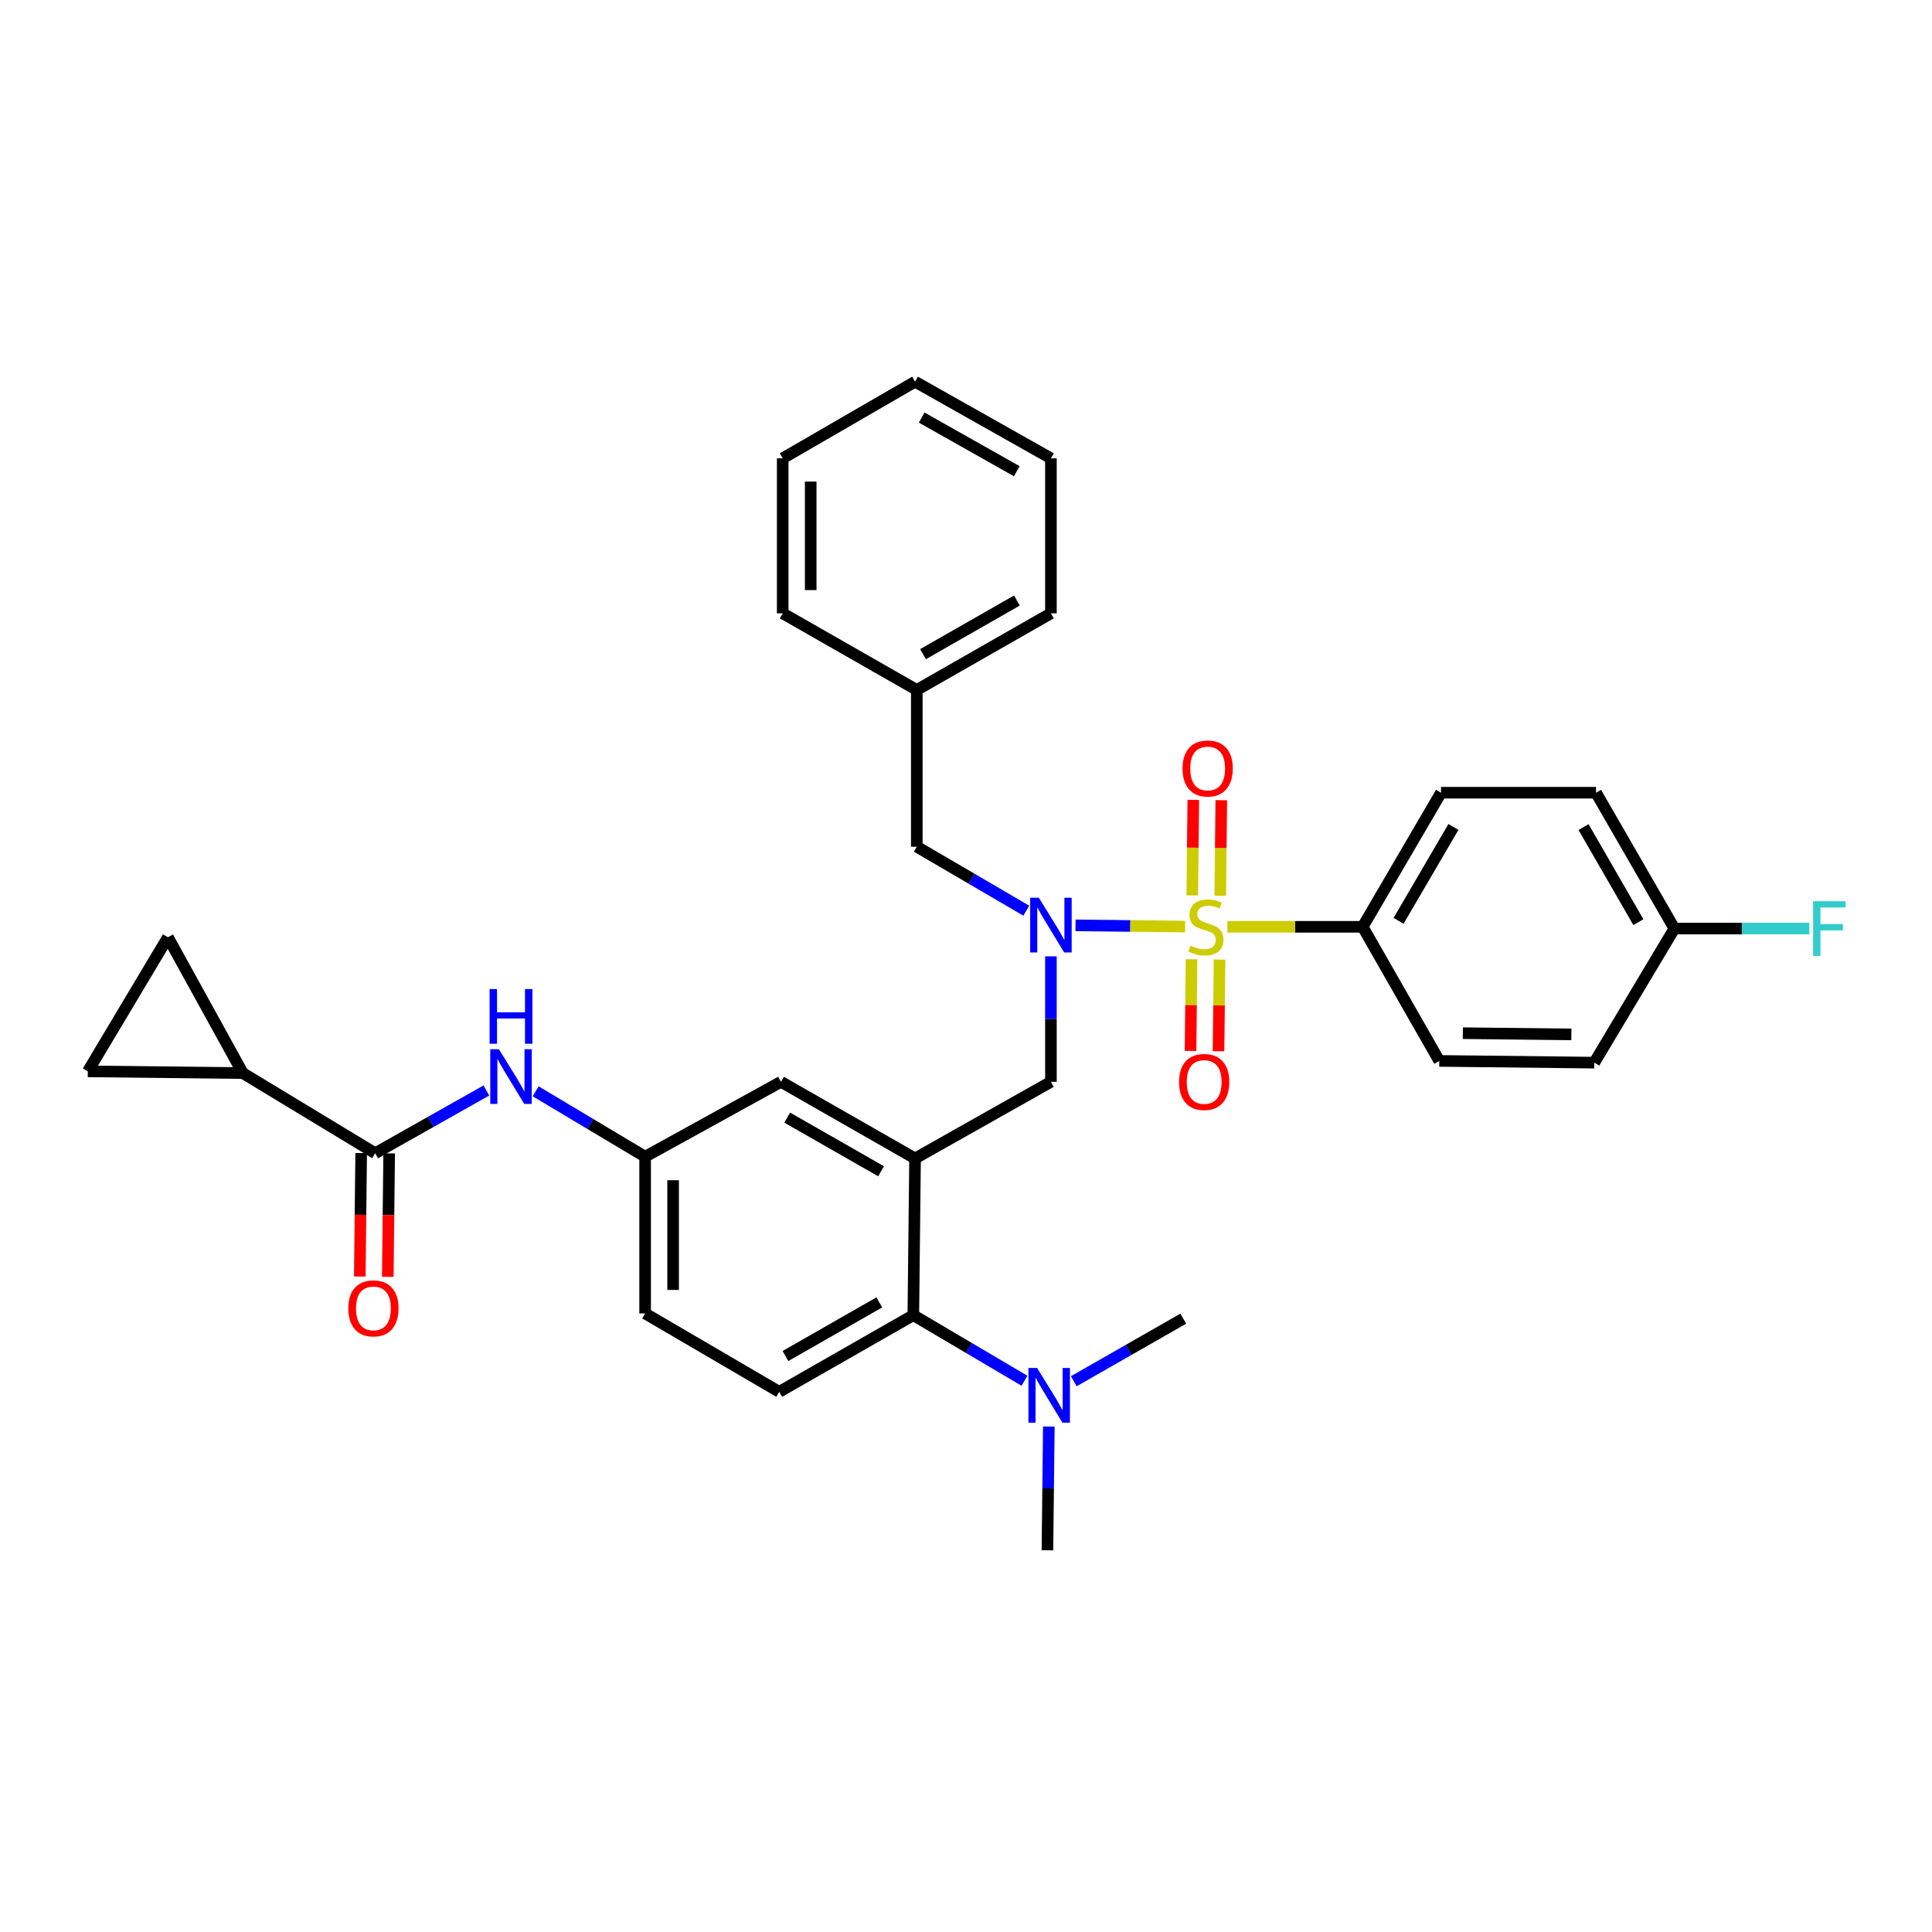 <?xml version='1.0' encoding='iso-8859-1'?>
<svg version='1.1' baseProfile='full'
              xmlns='http://www.w3.org/2000/svg'
                      xmlns:rdkit='http://www.rdkit.org/xml'
                      xmlns:xlink='http://www.w3.org/1999/xlink'
                  xml:space='preserve'
width='1000px' height='1000px' viewBox='0 0 1000 1000'>
<!-- END OF HEADER -->
<rect style='opacity:1.0;fill:#FFFFFF;stroke:none' width='1000' height='1000' x='0' y='0'> </rect>
<path class='bond-0' d='M 251.741,564.436 L 222.965,580.671' style='fill:none;fill-rule:evenodd;stroke:#0000FF;stroke-width:6px;stroke-linecap:butt;stroke-linejoin:miter;stroke-opacity:1' />
<path class='bond-0' d='M 222.965,580.671 L 194.189,596.905' style='fill:none;fill-rule:evenodd;stroke:#000000;stroke-width:6px;stroke-linecap:butt;stroke-linejoin:miter;stroke-opacity:1' />
<path class='bond-1' d='M 277.261,564.862 L 305.588,581.785' style='fill:none;fill-rule:evenodd;stroke:#0000FF;stroke-width:6px;stroke-linecap:butt;stroke-linejoin:miter;stroke-opacity:1' />
<path class='bond-1' d='M 305.588,581.785 L 333.916,598.708' style='fill:none;fill-rule:evenodd;stroke:#000000;stroke-width:6px;stroke-linecap:butt;stroke-linejoin:miter;stroke-opacity:1' />
<path class='bond-2' d='M 125.682,555.435 L 86.916,485.125' style='fill:none;fill-rule:evenodd;stroke:#000000;stroke-width:6px;stroke-linecap:butt;stroke-linejoin:miter;stroke-opacity:1' />
<path class='bond-3' d='M 125.682,555.435 L 45.455,554.534' style='fill:none;fill-rule:evenodd;stroke:#000000;stroke-width:6px;stroke-linecap:butt;stroke-linejoin:miter;stroke-opacity:1' />
<path class='bond-4' d='M 125.682,555.435 L 194.189,596.905' style='fill:none;fill-rule:evenodd;stroke:#000000;stroke-width:6px;stroke-linecap:butt;stroke-linejoin:miter;stroke-opacity:1' />
<path class='bond-5' d='M 186.945,596.824 L 186.586,628.774' style='fill:none;fill-rule:evenodd;stroke:#000000;stroke-width:6px;stroke-linecap:butt;stroke-linejoin:miter;stroke-opacity:1' />
<path class='bond-5' d='M 186.586,628.774 L 186.227,660.725' style='fill:none;fill-rule:evenodd;stroke:#FF0000;stroke-width:6px;stroke-linecap:butt;stroke-linejoin:miter;stroke-opacity:1' />
<path class='bond-5' d='M 201.433,596.986 L 201.074,628.937' style='fill:none;fill-rule:evenodd;stroke:#000000;stroke-width:6px;stroke-linecap:butt;stroke-linejoin:miter;stroke-opacity:1' />
<path class='bond-5' d='M 201.074,628.937 L 200.715,660.888' style='fill:none;fill-rule:evenodd;stroke:#FF0000;stroke-width:6px;stroke-linecap:butt;stroke-linejoin:miter;stroke-opacity:1' />
<path class='bond-6' d='M 86.916,485.125 L 45.455,554.534' style='fill:none;fill-rule:evenodd;stroke:#000000;stroke-width:6px;stroke-linecap:butt;stroke-linejoin:miter;stroke-opacity:1' />
<path class='bond-7' d='M 705.309,479.716 L 745.869,410.307' style='fill:none;fill-rule:evenodd;stroke:#000000;stroke-width:6px;stroke-linecap:butt;stroke-linejoin:miter;stroke-opacity:1' />
<path class='bond-7' d='M 723.902,476.615 L 752.295,428.028' style='fill:none;fill-rule:evenodd;stroke:#000000;stroke-width:6px;stroke-linecap:butt;stroke-linejoin:miter;stroke-opacity:1' />
<path class='bond-8' d='M 705.309,479.716 L 744.968,549.125' style='fill:none;fill-rule:evenodd;stroke:#000000;stroke-width:6px;stroke-linecap:butt;stroke-linejoin:miter;stroke-opacity:1' />
<path class='bond-9' d='M 705.309,479.716 L 670.299,479.716' style='fill:none;fill-rule:evenodd;stroke:#000000;stroke-width:6px;stroke-linecap:butt;stroke-linejoin:miter;stroke-opacity:1' />
<path class='bond-9' d='M 670.299,479.716 L 635.289,479.716' style='fill:none;fill-rule:evenodd;stroke:#CCCC00;stroke-width:6px;stroke-linecap:butt;stroke-linejoin:miter;stroke-opacity:1' />
<path class='bond-10' d='M 543.953,495.003 L 543.953,527.473' style='fill:none;fill-rule:evenodd;stroke:#0000FF;stroke-width:6px;stroke-linecap:butt;stroke-linejoin:miter;stroke-opacity:1' />
<path class='bond-10' d='M 543.953,527.473 L 543.953,559.943' style='fill:none;fill-rule:evenodd;stroke:#000000;stroke-width:6px;stroke-linecap:butt;stroke-linejoin:miter;stroke-opacity:1' />
<path class='bond-11' d='M 556.699,478.958 L 585.056,479.276' style='fill:none;fill-rule:evenodd;stroke:#0000FF;stroke-width:6px;stroke-linecap:butt;stroke-linejoin:miter;stroke-opacity:1' />
<path class='bond-11' d='M 585.056,479.276 L 613.413,479.595' style='fill:none;fill-rule:evenodd;stroke:#CCCC00;stroke-width:6px;stroke-linecap:butt;stroke-linejoin:miter;stroke-opacity:1' />
<path class='bond-12' d='M 531.203,471.365 L 502.87,454.809' style='fill:none;fill-rule:evenodd;stroke:#0000FF;stroke-width:6px;stroke-linecap:butt;stroke-linejoin:miter;stroke-opacity:1' />
<path class='bond-12' d='M 502.87,454.809 L 474.537,438.254' style='fill:none;fill-rule:evenodd;stroke:#000000;stroke-width:6px;stroke-linecap:butt;stroke-linejoin:miter;stroke-opacity:1' />
<path class='bond-13' d='M 616.747,496.52 L 616.48,520.239' style='fill:none;fill-rule:evenodd;stroke:#CCCC00;stroke-width:6px;stroke-linecap:butt;stroke-linejoin:miter;stroke-opacity:1' />
<path class='bond-13' d='M 616.48,520.239 L 616.214,543.958' style='fill:none;fill-rule:evenodd;stroke:#FF0000;stroke-width:6px;stroke-linecap:butt;stroke-linejoin:miter;stroke-opacity:1' />
<path class='bond-13' d='M 631.235,496.683 L 630.968,520.402' style='fill:none;fill-rule:evenodd;stroke:#CCCC00;stroke-width:6px;stroke-linecap:butt;stroke-linejoin:miter;stroke-opacity:1' />
<path class='bond-13' d='M 630.968,520.402 L 630.701,544.121' style='fill:none;fill-rule:evenodd;stroke:#FF0000;stroke-width:6px;stroke-linecap:butt;stroke-linejoin:miter;stroke-opacity:1' />
<path class='bond-14' d='M 631.602,463.625 L 631.874,438.898' style='fill:none;fill-rule:evenodd;stroke:#CCCC00;stroke-width:6px;stroke-linecap:butt;stroke-linejoin:miter;stroke-opacity:1' />
<path class='bond-14' d='M 631.874,438.898 L 632.146,414.172' style='fill:none;fill-rule:evenodd;stroke:#FF0000;stroke-width:6px;stroke-linecap:butt;stroke-linejoin:miter;stroke-opacity:1' />
<path class='bond-14' d='M 617.114,463.465 L 617.386,438.739' style='fill:none;fill-rule:evenodd;stroke:#CCCC00;stroke-width:6px;stroke-linecap:butt;stroke-linejoin:miter;stroke-opacity:1' />
<path class='bond-14' d='M 617.386,438.739 L 617.658,414.013' style='fill:none;fill-rule:evenodd;stroke:#FF0000;stroke-width:6px;stroke-linecap:butt;stroke-linejoin:miter;stroke-opacity:1' />
<path class='bond-15' d='M 745.869,410.307 L 826.104,410.307' style='fill:none;fill-rule:evenodd;stroke:#000000;stroke-width:6px;stroke-linecap:butt;stroke-linejoin:miter;stroke-opacity:1' />
<path class='bond-16' d='M 744.968,549.125 L 825.203,550.026' style='fill:none;fill-rule:evenodd;stroke:#000000;stroke-width:6px;stroke-linecap:butt;stroke-linejoin:miter;stroke-opacity:1' />
<path class='bond-16' d='M 757.166,534.772 L 813.33,535.403' style='fill:none;fill-rule:evenodd;stroke:#000000;stroke-width:6px;stroke-linecap:butt;stroke-linejoin:miter;stroke-opacity:1' />
<path class='bond-17' d='M 474.537,357.118 L 474.537,438.254' style='fill:none;fill-rule:evenodd;stroke:#000000;stroke-width:6px;stroke-linecap:butt;stroke-linejoin:miter;stroke-opacity:1' />
<path class='bond-18' d='M 474.537,357.118 L 543.953,317.459' style='fill:none;fill-rule:evenodd;stroke:#000000;stroke-width:6px;stroke-linecap:butt;stroke-linejoin:miter;stroke-opacity:1' />
<path class='bond-18' d='M 477.762,338.588 L 526.354,310.827' style='fill:none;fill-rule:evenodd;stroke:#000000;stroke-width:6px;stroke-linecap:butt;stroke-linejoin:miter;stroke-opacity:1' />
<path class='bond-19' d='M 474.537,357.118 L 405.128,317.459' style='fill:none;fill-rule:evenodd;stroke:#000000;stroke-width:6px;stroke-linecap:butt;stroke-linejoin:miter;stroke-opacity:1' />
<path class='bond-20' d='M 543.953,559.943 L 473.635,599.61' style='fill:none;fill-rule:evenodd;stroke:#000000;stroke-width:6px;stroke-linecap:butt;stroke-linejoin:miter;stroke-opacity:1' />
<path class='bond-21' d='M 542.15,802.435 L 542.51,770.404' style='fill:none;fill-rule:evenodd;stroke:#000000;stroke-width:6px;stroke-linecap:butt;stroke-linejoin:miter;stroke-opacity:1' />
<path class='bond-21' d='M 542.51,770.404 L 542.87,738.374' style='fill:none;fill-rule:evenodd;stroke:#0000FF;stroke-width:6px;stroke-linecap:butt;stroke-linejoin:miter;stroke-opacity:1' />
<path class='bond-22' d='M 555.79,714.928 L 584.126,698.735' style='fill:none;fill-rule:evenodd;stroke:#0000FF;stroke-width:6px;stroke-linecap:butt;stroke-linejoin:miter;stroke-opacity:1' />
<path class='bond-22' d='M 584.126,698.735 L 612.461,682.541' style='fill:none;fill-rule:evenodd;stroke:#000000;stroke-width:6px;stroke-linecap:butt;stroke-linejoin:miter;stroke-opacity:1' />
<path class='bond-23' d='M 530.271,714.67 L 501.502,697.704' style='fill:none;fill-rule:evenodd;stroke:#0000FF;stroke-width:6px;stroke-linecap:butt;stroke-linejoin:miter;stroke-opacity:1' />
<path class='bond-23' d='M 501.502,697.704 L 472.734,680.738' style='fill:none;fill-rule:evenodd;stroke:#000000;stroke-width:6px;stroke-linecap:butt;stroke-linejoin:miter;stroke-opacity:1' />
<path class='bond-24' d='M 333.916,598.708 L 333.916,679.837' style='fill:none;fill-rule:evenodd;stroke:#000000;stroke-width:6px;stroke-linecap:butt;stroke-linejoin:miter;stroke-opacity:1' />
<path class='bond-24' d='M 348.405,610.877 L 348.405,667.667' style='fill:none;fill-rule:evenodd;stroke:#000000;stroke-width:6px;stroke-linecap:butt;stroke-linejoin:miter;stroke-opacity:1' />
<path class='bond-25' d='M 333.916,598.708 L 404.226,559.943' style='fill:none;fill-rule:evenodd;stroke:#000000;stroke-width:6px;stroke-linecap:butt;stroke-linejoin:miter;stroke-opacity:1' />
<path class='bond-26' d='M 333.916,679.837 L 403.325,720.405' style='fill:none;fill-rule:evenodd;stroke:#000000;stroke-width:6px;stroke-linecap:butt;stroke-linejoin:miter;stroke-opacity:1' />
<path class='bond-27' d='M 403.325,720.405 L 472.734,680.738' style='fill:none;fill-rule:evenodd;stroke:#000000;stroke-width:6px;stroke-linecap:butt;stroke-linejoin:miter;stroke-opacity:1' />
<path class='bond-27' d='M 406.547,701.876 L 455.133,674.109' style='fill:none;fill-rule:evenodd;stroke:#000000;stroke-width:6px;stroke-linecap:butt;stroke-linejoin:miter;stroke-opacity:1' />
<path class='bond-28' d='M 472.734,680.738 L 473.635,599.61' style='fill:none;fill-rule:evenodd;stroke:#000000;stroke-width:6px;stroke-linecap:butt;stroke-linejoin:miter;stroke-opacity:1' />
<path class='bond-29' d='M 473.635,599.61 L 404.226,559.943' style='fill:none;fill-rule:evenodd;stroke:#000000;stroke-width:6px;stroke-linecap:butt;stroke-linejoin:miter;stroke-opacity:1' />
<path class='bond-29' d='M 456.035,606.239 L 407.449,578.472' style='fill:none;fill-rule:evenodd;stroke:#000000;stroke-width:6px;stroke-linecap:butt;stroke-linejoin:miter;stroke-opacity:1' />
<path class='bond-30' d='M 543.953,317.459 L 543.953,237.232' style='fill:none;fill-rule:evenodd;stroke:#000000;stroke-width:6px;stroke-linecap:butt;stroke-linejoin:miter;stroke-opacity:1' />
<path class='bond-31' d='M 405.128,317.459 L 405.128,237.232' style='fill:none;fill-rule:evenodd;stroke:#000000;stroke-width:6px;stroke-linecap:butt;stroke-linejoin:miter;stroke-opacity:1' />
<path class='bond-31' d='M 419.616,305.425 L 419.616,249.266' style='fill:none;fill-rule:evenodd;stroke:#000000;stroke-width:6px;stroke-linecap:butt;stroke-linejoin:miter;stroke-opacity:1' />
<path class='bond-32' d='M 543.953,237.232 L 473.635,197.565' style='fill:none;fill-rule:evenodd;stroke:#000000;stroke-width:6px;stroke-linecap:butt;stroke-linejoin:miter;stroke-opacity:1' />
<path class='bond-32' d='M 526.287,243.901 L 477.064,216.134' style='fill:none;fill-rule:evenodd;stroke:#000000;stroke-width:6px;stroke-linecap:butt;stroke-linejoin:miter;stroke-opacity:1' />
<path class='bond-33' d='M 405.128,237.232 L 473.635,197.565' style='fill:none;fill-rule:evenodd;stroke:#000000;stroke-width:6px;stroke-linecap:butt;stroke-linejoin:miter;stroke-opacity:1' />
<path class='bond-34' d='M 866.664,480.617 L 825.203,550.026' style='fill:none;fill-rule:evenodd;stroke:#000000;stroke-width:6px;stroke-linecap:butt;stroke-linejoin:miter;stroke-opacity:1' />
<path class='bond-35' d='M 866.664,480.617 L 901.565,480.617' style='fill:none;fill-rule:evenodd;stroke:#000000;stroke-width:6px;stroke-linecap:butt;stroke-linejoin:miter;stroke-opacity:1' />
<path class='bond-35' d='M 901.565,480.617 L 936.466,480.617' style='fill:none;fill-rule:evenodd;stroke:#33CCCC;stroke-width:6px;stroke-linecap:butt;stroke-linejoin:miter;stroke-opacity:1' />
<path class='bond-36' d='M 866.664,480.617 L 826.104,410.307' style='fill:none;fill-rule:evenodd;stroke:#000000;stroke-width:6px;stroke-linecap:butt;stroke-linejoin:miter;stroke-opacity:1' />
<path class='bond-36' d='M 848.03,477.311 L 819.638,428.093' style='fill:none;fill-rule:evenodd;stroke:#000000;stroke-width:6px;stroke-linecap:butt;stroke-linejoin:miter;stroke-opacity:1' />
<path  class='atom-0' d='M 258.239 543.078
L 267.519 558.078
Q 268.439 559.558, 269.919 562.238
Q 271.399 564.918, 271.479 565.078
L 271.479 543.078
L 275.239 543.078
L 275.239 571.398
L 271.359 571.398
L 261.399 554.998
Q 260.239 553.078, 258.999 550.878
Q 257.799 548.678, 257.439 547.998
L 257.439 571.398
L 253.759 571.398
L 253.759 543.078
L 258.239 543.078
' fill='#0000FF'/>
<path  class='atom-0' d='M 253.419 511.926
L 257.259 511.926
L 257.259 523.966
L 271.739 523.966
L 271.739 511.926
L 275.579 511.926
L 275.579 540.246
L 271.739 540.246
L 271.739 527.166
L 257.259 527.166
L 257.259 540.246
L 253.419 540.246
L 253.419 511.926
' fill='#0000FF'/>
<path  class='atom-3' d='M 180.287 677.212
Q 180.287 670.412, 183.647 666.612
Q 187.007 662.812, 193.287 662.812
Q 199.567 662.812, 202.927 666.612
Q 206.287 670.412, 206.287 677.212
Q 206.287 684.092, 202.887 688.012
Q 199.487 691.892, 193.287 691.892
Q 187.047 691.892, 183.647 688.012
Q 180.287 684.132, 180.287 677.212
M 193.287 688.692
Q 197.607 688.692, 199.927 685.812
Q 202.287 682.892, 202.287 677.212
Q 202.287 671.652, 199.927 668.852
Q 197.607 666.012, 193.287 666.012
Q 188.967 666.012, 186.607 668.812
Q 184.287 671.612, 184.287 677.212
Q 184.287 682.932, 186.607 685.812
Q 188.967 688.692, 193.287 688.692
' fill='#FF0000'/>
<path  class='atom-6' d='M 537.693 464.654
L 546.973 479.654
Q 547.893 481.134, 549.373 483.814
Q 550.853 486.494, 550.933 486.654
L 550.933 464.654
L 554.693 464.654
L 554.693 492.974
L 550.813 492.974
L 540.853 476.574
Q 539.693 474.654, 538.453 472.454
Q 537.253 470.254, 536.893 469.574
L 536.893 492.974
L 533.213 492.974
L 533.213 464.654
L 537.693 464.654
' fill='#0000FF'/>
<path  class='atom-7' d='M 616.18 489.436
Q 616.5 489.556, 617.82 490.116
Q 619.14 490.676, 620.58 491.036
Q 622.06 491.356, 623.5 491.356
Q 626.18 491.356, 627.74 490.076
Q 629.3 488.756, 629.3 486.476
Q 629.3 484.916, 628.5 483.956
Q 627.74 482.996, 626.54 482.476
Q 625.34 481.956, 623.34 481.356
Q 620.82 480.596, 619.3 479.876
Q 617.82 479.156, 616.74 477.636
Q 615.7 476.116, 615.7 473.556
Q 615.7 469.996, 618.1 467.796
Q 620.54 465.596, 625.34 465.596
Q 628.62 465.596, 632.34 467.156
L 631.42 470.236
Q 628.02 468.836, 625.46 468.836
Q 622.7 468.836, 621.18 469.996
Q 619.66 471.116, 619.7 473.076
Q 619.7 474.596, 620.46 475.516
Q 621.26 476.436, 622.38 476.956
Q 623.54 477.476, 625.46 478.076
Q 628.02 478.876, 629.54 479.676
Q 631.06 480.476, 632.14 482.116
Q 633.26 483.716, 633.26 486.476
Q 633.26 490.396, 630.62 492.516
Q 628.02 494.596, 623.66 494.596
Q 621.14 494.596, 619.22 494.036
Q 617.34 493.516, 615.1 492.596
L 616.18 489.436
' fill='#CCCC00'/>
<path  class='atom-8' d='M 610.279 560.023
Q 610.279 553.223, 613.639 549.423
Q 616.999 545.623, 623.279 545.623
Q 629.559 545.623, 632.919 549.423
Q 636.279 553.223, 636.279 560.023
Q 636.279 566.903, 632.879 570.823
Q 629.479 574.703, 623.279 574.703
Q 617.039 574.703, 613.639 570.823
Q 610.279 566.943, 610.279 560.023
M 623.279 571.503
Q 627.599 571.503, 629.919 568.623
Q 632.279 565.703, 632.279 560.023
Q 632.279 554.463, 629.919 551.663
Q 627.599 548.823, 623.279 548.823
Q 618.959 548.823, 616.599 551.623
Q 614.279 554.423, 614.279 560.023
Q 614.279 565.743, 616.599 568.623
Q 618.959 571.503, 623.279 571.503
' fill='#FF0000'/>
<path  class='atom-9' d='M 612.082 397.766
Q 612.082 390.966, 615.442 387.166
Q 618.802 383.366, 625.082 383.366
Q 631.362 383.366, 634.722 387.166
Q 638.082 390.966, 638.082 397.766
Q 638.082 404.646, 634.682 408.566
Q 631.282 412.446, 625.082 412.446
Q 618.842 412.446, 615.442 408.566
Q 612.082 404.686, 612.082 397.766
M 625.082 409.246
Q 629.402 409.246, 631.722 406.366
Q 634.082 403.446, 634.082 397.766
Q 634.082 392.206, 631.722 389.406
Q 629.402 386.566, 625.082 386.566
Q 620.762 386.566, 618.402 389.366
Q 616.082 392.166, 616.082 397.766
Q 616.082 403.486, 618.402 406.366
Q 620.762 409.246, 625.082 409.246
' fill='#FF0000'/>
<path  class='atom-16' d='M 536.792 708.048
L 546.072 723.048
Q 546.992 724.528, 548.472 727.208
Q 549.952 729.888, 550.032 730.048
L 550.032 708.048
L 553.792 708.048
L 553.792 736.368
L 549.912 736.368
L 539.952 719.968
Q 538.792 718.048, 537.552 715.848
Q 536.352 713.648, 535.992 712.968
L 535.992 736.368
L 532.312 736.368
L 532.312 708.048
L 536.792 708.048
' fill='#0000FF'/>
<path  class='atom-32' d='M 938.471 466.457
L 955.311 466.457
L 955.311 469.697
L 942.271 469.697
L 942.271 478.297
L 953.871 478.297
L 953.871 481.577
L 942.271 481.577
L 942.271 494.777
L 938.471 494.777
L 938.471 466.457
' fill='#33CCCC'/>
</svg>
